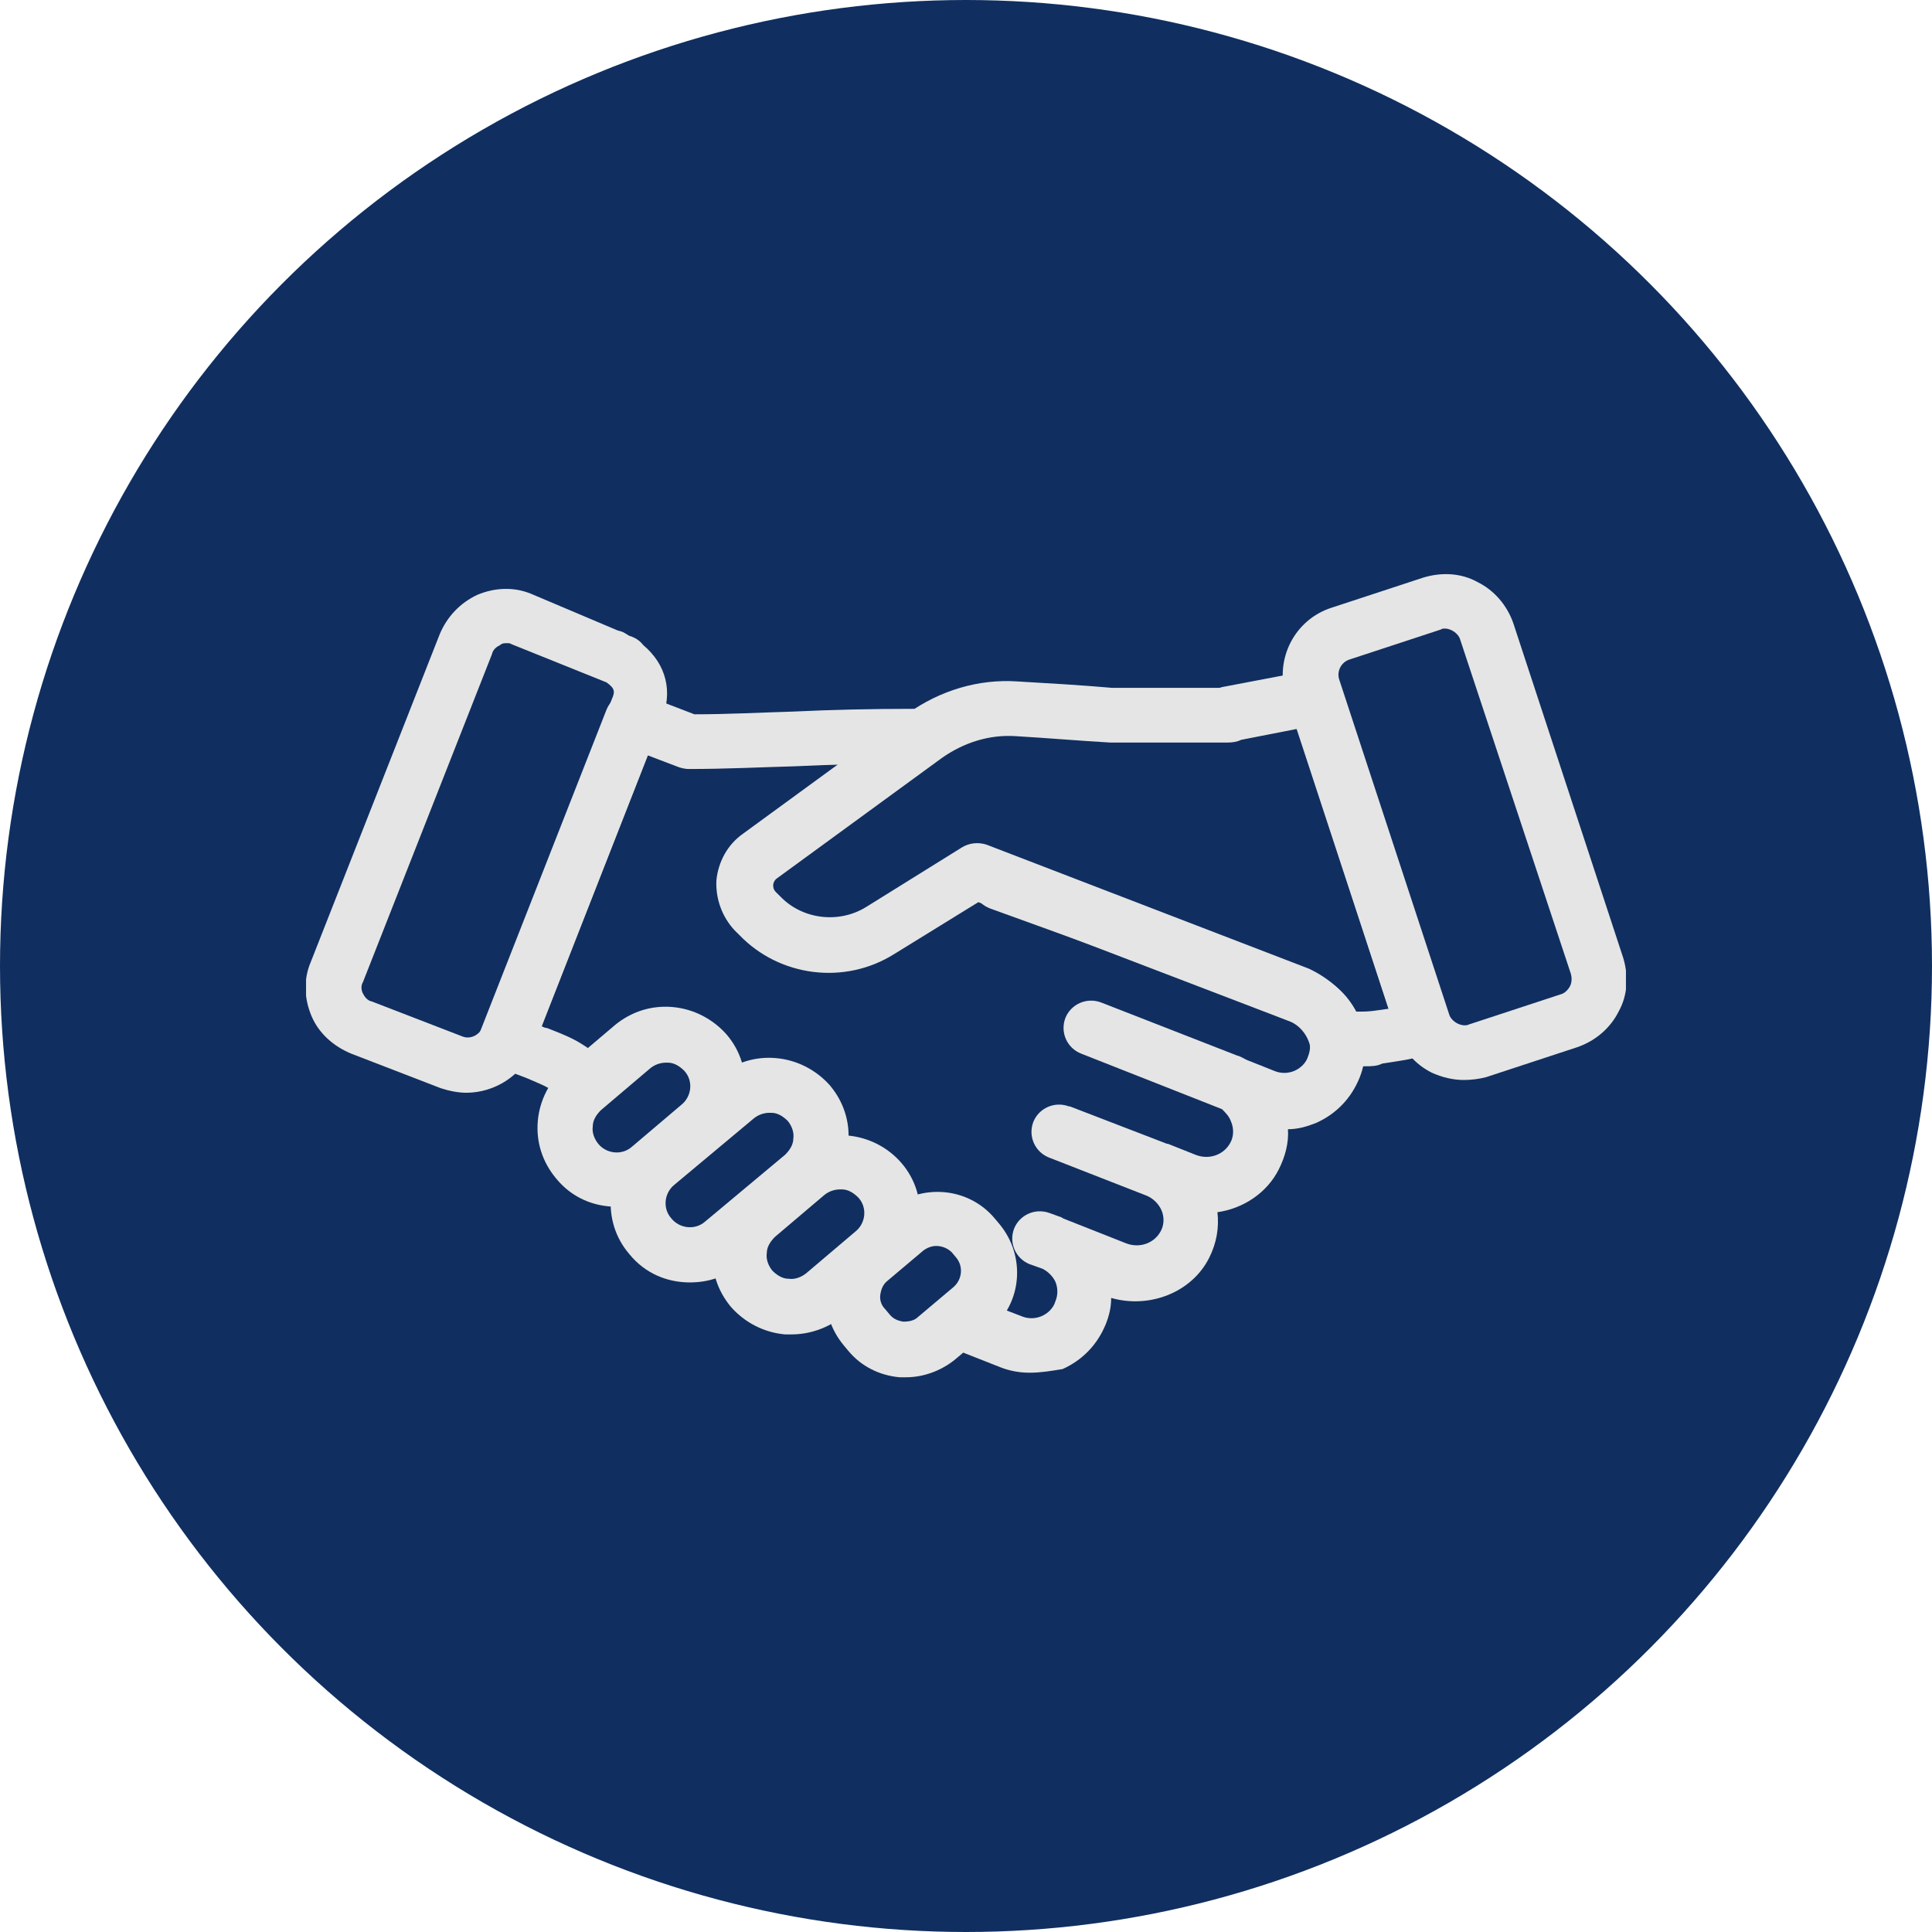 <?xml version="1.0" encoding="UTF-8"?>
<svg xmlns="http://www.w3.org/2000/svg" width="101" height="101" viewBox="0 0 101 101" fill="none">
  <circle cx="50.5" cy="50.5" r="49.5" fill="#102F60" stroke="#102F60" stroke-width="2"></circle>
  <g clip-path="url(#clip0_1428_1272)">
    <path d="M76.525 56.459C75.95 56.459 75.376 56.316 74.849 56.077C73.987 55.648 73.317 54.885 72.981 53.932L67.235 36.436C66.613 34.481 67.666 32.384 69.629 31.764L74.418 30.191C75.376 29.905 76.381 29.952 77.243 30.429C78.105 30.858 78.775 31.621 79.11 32.574L84.856 50.07C85.144 51.024 85.096 52.025 84.617 52.883C84.186 53.741 83.42 54.409 82.462 54.742L77.674 56.316C77.291 56.411 76.908 56.459 76.525 56.459ZM75.567 32.86C75.471 32.86 75.376 32.86 75.328 32.908L70.539 34.481C70.108 34.624 69.869 35.101 70.013 35.53L75.758 53.026C75.806 53.217 75.998 53.407 76.189 53.503C76.381 53.598 76.62 53.646 76.812 53.55L81.6 51.977C81.792 51.93 81.983 51.739 82.079 51.548C82.175 51.358 82.175 51.119 82.127 50.928L76.333 33.432C76.285 33.242 76.094 33.051 75.902 32.956C75.806 32.908 75.663 32.86 75.567 32.86Z" fill="#E5E5E5"></path>
    <path d="M30.796 58.127C30.461 58.127 30.126 57.984 29.838 57.746C29.36 57.317 29.168 57.174 28.689 56.888C28.354 56.697 27.971 56.554 27.54 56.363L26.918 56.125L26.678 56.029H26.534C26.534 56.029 26.534 56.029 26.486 56.029C26.295 55.982 26.103 55.886 25.912 55.791C25.194 55.505 24.811 54.695 25.098 53.932L31.706 37.103C31.993 36.388 32.807 36.007 33.573 36.293L36.303 37.342C38.074 37.342 39.846 37.246 41.474 37.199C43.485 37.103 45.544 37.056 47.747 37.056C48.561 37.056 49.183 37.723 49.183 38.486C49.183 39.296 48.561 39.916 47.747 39.916C45.592 39.916 43.533 39.964 41.57 40.059C39.798 40.107 37.931 40.202 36.015 40.202C35.824 40.202 35.632 40.154 35.489 40.107L33.861 39.487L28.306 53.646C28.402 53.694 28.498 53.741 28.593 53.741C29.072 53.932 29.599 54.123 30.126 54.409C30.796 54.79 31.131 55.076 31.754 55.6C32.328 56.125 32.376 57.031 31.849 57.603C31.562 57.936 31.179 58.127 30.796 58.127Z" fill="#E5E5E5"></path>
    <path d="M53.828 71.762C53.301 71.762 52.774 71.666 52.295 71.476L49.997 70.57C49.279 70.284 48.896 69.473 49.183 68.711C49.47 67.948 50.284 67.614 51.05 67.9L53.397 68.806C53.732 68.949 54.115 68.949 54.45 68.806C54.785 68.663 55.072 68.377 55.168 68.043C55.312 67.71 55.312 67.328 55.168 66.994C55.025 66.708 54.785 66.47 54.498 66.327L53.828 66.089C53.109 65.803 52.726 64.992 53.014 64.229C53.301 63.514 54.115 63.133 54.881 63.419L55.408 63.61C55.456 63.61 55.504 63.657 55.599 63.705L58.855 64.992C59.574 65.278 60.34 64.992 60.675 64.372C60.866 64.039 60.866 63.61 60.723 63.276C60.579 62.942 60.292 62.656 59.957 62.513L54.833 60.511C54.115 60.225 53.732 59.414 54.019 58.652C54.306 57.937 55.12 57.555 55.886 57.841H55.934L61.01 59.796H61.058L62.494 60.368C63.213 60.654 63.979 60.368 64.314 59.748C64.505 59.414 64.505 58.985 64.362 58.652C64.266 58.366 64.075 58.175 63.883 57.984L56.509 55.076C55.791 54.79 55.408 53.98 55.695 53.217C55.982 52.502 56.796 52.12 57.562 52.406L64.649 55.172C64.841 55.219 64.984 55.315 65.176 55.41L66.612 55.982C66.948 56.125 67.331 56.125 67.666 55.982C68.001 55.839 68.288 55.553 68.384 55.219C68.671 54.504 68.336 53.694 67.618 53.455L59.669 50.356L51.769 47.496C51.002 47.21 50.619 46.4 50.907 45.684C51.194 44.922 52.008 44.54 52.726 44.826L59.334 47.162L60.723 47.734C60.771 47.734 60.771 47.782 60.819 47.782L68.671 50.881C69.725 51.31 70.539 52.073 71.018 53.121C71.449 54.17 71.496 55.315 71.066 56.363C70.635 57.412 69.868 58.223 68.815 58.699C68.336 58.89 67.857 59.033 67.331 59.033C67.379 59.748 67.187 60.463 66.852 61.131C66.229 62.37 64.984 63.181 63.644 63.371C63.739 64.182 63.596 64.992 63.213 65.755C62.303 67.567 60.1 68.425 58.089 67.853C58.089 68.329 57.993 68.758 57.802 69.235C57.371 70.284 56.605 71.094 55.551 71.571C54.977 71.666 54.402 71.762 53.828 71.762Z" fill="#E5E5E5"></path>
    <path d="M24.379 57.126C23.948 57.126 23.47 57.03 23.038 56.887L18.346 55.076C17.436 54.694 16.67 54.027 16.287 53.121C15.904 52.215 15.856 51.214 16.239 50.308L22.991 33.146C23.374 32.24 24.044 31.525 24.954 31.096C25.864 30.715 26.869 30.667 27.779 31.049L32.28 32.955C32.424 33.003 32.519 33.003 32.663 33.098C32.759 33.146 32.807 33.194 32.903 33.241L33.046 33.289C33.286 33.385 33.477 33.528 33.621 33.718C34.818 34.719 35.201 36.15 34.578 37.675L27.875 54.79C27.3 56.22 25.864 57.126 24.379 57.126ZM26.486 33.623C26.39 33.623 26.247 33.623 26.151 33.718C25.959 33.813 25.768 33.956 25.72 34.195L18.968 51.357C18.873 51.5 18.873 51.739 18.968 51.929C19.064 52.12 19.208 52.311 19.447 52.358L24.14 54.17C24.571 54.361 25.05 54.122 25.241 53.693L31.993 36.531C32.136 36.197 32.184 36.007 31.705 35.673L26.726 33.67C26.678 33.623 26.582 33.623 26.486 33.623Z" fill="#E5E5E5"></path>
    <path d="M71.305 55.743C71.162 55.743 71.066 55.743 70.874 55.743H69.869C69.198 55.743 68.624 55.314 68.48 54.647C68.337 54.075 67.906 53.55 67.331 53.359L51.146 47.162L46.741 49.879C44.155 51.5 40.756 51.071 38.649 48.878L38.409 48.64C37.739 47.925 37.404 46.971 37.452 46.018C37.547 45.064 38.026 44.158 38.84 43.586L47.459 37.294C49.135 36.102 51.146 35.482 53.205 35.625C54.833 35.72 56.509 35.816 58.137 35.959C58.52 35.959 61.824 35.959 63.261 35.959C63.405 35.959 63.596 35.959 63.74 35.959C63.788 35.959 63.883 35.911 63.931 35.911L68.432 35.053C69.007 34.958 69.582 35.196 69.917 35.673C69.965 35.768 70.06 35.911 70.06 36.006C70.156 36.292 72.072 42.204 73.652 46.971L75.663 53.169C75.902 53.836 75.567 54.599 74.945 54.885C74.13 55.314 73.795 55.362 72.885 55.505L72.263 55.6C71.976 55.743 71.688 55.743 71.305 55.743ZM70.874 52.883C70.922 52.883 70.97 52.883 70.97 52.883C71.401 52.883 71.497 52.883 71.88 52.835L72.55 52.74C72.55 52.74 72.55 52.74 72.598 52.74L67.81 38.104L64.889 38.676C64.697 38.771 64.458 38.819 64.171 38.819H63.309C58.137 38.819 58.137 38.819 58.042 38.819C56.414 38.724 54.738 38.581 53.11 38.485C51.721 38.39 50.38 38.819 49.231 39.63L40.612 45.922C40.468 46.018 40.42 46.208 40.42 46.256C40.42 46.352 40.42 46.495 40.564 46.638L40.804 46.876C41.953 48.068 43.868 48.306 45.305 47.4L50.285 44.301C50.668 44.063 51.146 44.016 51.577 44.158L68.432 50.642C69.438 51.119 70.348 51.882 70.874 52.883Z" fill="#E5E5E5"></path>
    <path d="M32.233 63.085C31.035 63.085 29.886 62.608 29.072 61.607C28.354 60.749 28.019 59.7 28.115 58.604C28.21 57.508 28.737 56.506 29.551 55.791L32.137 53.598C32.999 52.883 34.052 52.55 35.154 52.645C36.255 52.74 37.26 53.265 37.979 54.075C39.463 55.791 39.224 58.413 37.5 59.891L34.914 62.084C34.148 62.799 33.19 63.085 32.233 63.085ZM34.818 55.553C34.531 55.553 34.244 55.648 34.004 55.839L31.419 58.032C31.179 58.27 30.988 58.556 30.988 58.89C30.94 59.224 31.083 59.557 31.275 59.796C31.706 60.32 32.52 60.416 33.047 59.939L35.632 57.746C36.159 57.317 36.255 56.506 35.776 55.982C35.537 55.744 35.249 55.553 34.914 55.553C34.914 55.553 34.866 55.553 34.818 55.553Z" fill="#E5E5E5"></path>
    <path d="M36.063 67.042C34.866 67.042 33.717 66.566 32.903 65.564C31.418 63.848 31.657 61.226 33.381 59.748L37.547 56.268C38.409 55.553 39.462 55.219 40.564 55.315C41.665 55.41 42.671 55.934 43.389 56.745C44.107 57.603 44.442 58.652 44.347 59.748C44.251 60.845 43.724 61.846 42.91 62.561L38.744 66.041C37.978 66.756 37.02 67.042 36.063 67.042ZM40.229 58.175C39.941 58.175 39.654 58.27 39.415 58.461L35.249 61.941C34.722 62.37 34.626 63.181 35.105 63.705C35.536 64.23 36.35 64.325 36.877 63.848L41.043 60.368C41.282 60.13 41.474 59.844 41.474 59.51C41.522 59.176 41.378 58.843 41.186 58.604C40.947 58.366 40.66 58.175 40.324 58.175C40.277 58.175 40.277 58.175 40.229 58.175Z" fill="#E5E5E5"></path>
    <path d="M41.378 69.759C41.282 69.759 41.139 69.759 41.043 69.759C39.942 69.664 38.936 69.14 38.218 68.329C37.5 67.471 37.164 66.422 37.26 65.326C37.356 64.229 37.883 63.228 38.697 62.513L41.282 60.32C43.006 58.842 45.64 59.081 47.124 60.797C48.608 62.513 48.369 65.135 46.645 66.613L44.06 68.806C43.294 69.426 42.336 69.759 41.378 69.759ZM43.916 62.179C43.629 62.179 43.341 62.275 43.102 62.465L40.516 64.658C40.277 64.897 40.085 65.183 40.085 65.516C40.037 65.85 40.181 66.184 40.373 66.422C40.612 66.661 40.899 66.851 41.234 66.851C41.57 66.899 41.905 66.756 42.144 66.565L44.73 64.372C45.257 63.943 45.352 63.133 44.874 62.608C44.634 62.37 44.347 62.179 44.012 62.179C44.012 62.179 43.964 62.179 43.916 62.179Z" fill="#E5E5E5"></path>
    <path d="M47.364 72C47.268 72 47.124 72 47.028 72C45.975 71.905 45.017 71.428 44.347 70.617L44.108 70.331C43.437 69.521 43.102 68.52 43.198 67.471C43.294 66.422 43.772 65.469 44.586 64.801L46.454 63.228C48.13 61.846 50.62 62.036 52.008 63.705L52.248 63.991C53.636 65.659 53.445 68.138 51.769 69.521L49.901 71.094C49.183 71.666 48.273 72 47.364 72ZM48.944 65.135C48.704 65.135 48.465 65.23 48.273 65.373L46.406 66.947C46.166 67.137 46.071 67.376 46.023 67.662C45.975 67.948 46.071 68.234 46.262 68.424L46.502 68.71C46.693 68.949 46.933 69.044 47.22 69.092C47.507 69.092 47.794 69.044 47.986 68.853L49.853 67.28C50.285 66.899 50.38 66.231 49.997 65.755L49.758 65.469C49.566 65.278 49.279 65.135 48.944 65.135Z" fill="#E5E5E5"></path>
  </g>
  <defs>
    <clipPath id="clip0_1428_1272">
      <rect width="69" height="42" fill="white" transform="translate(16 30)"></rect>
    </clipPath>
  </defs>
</svg>
